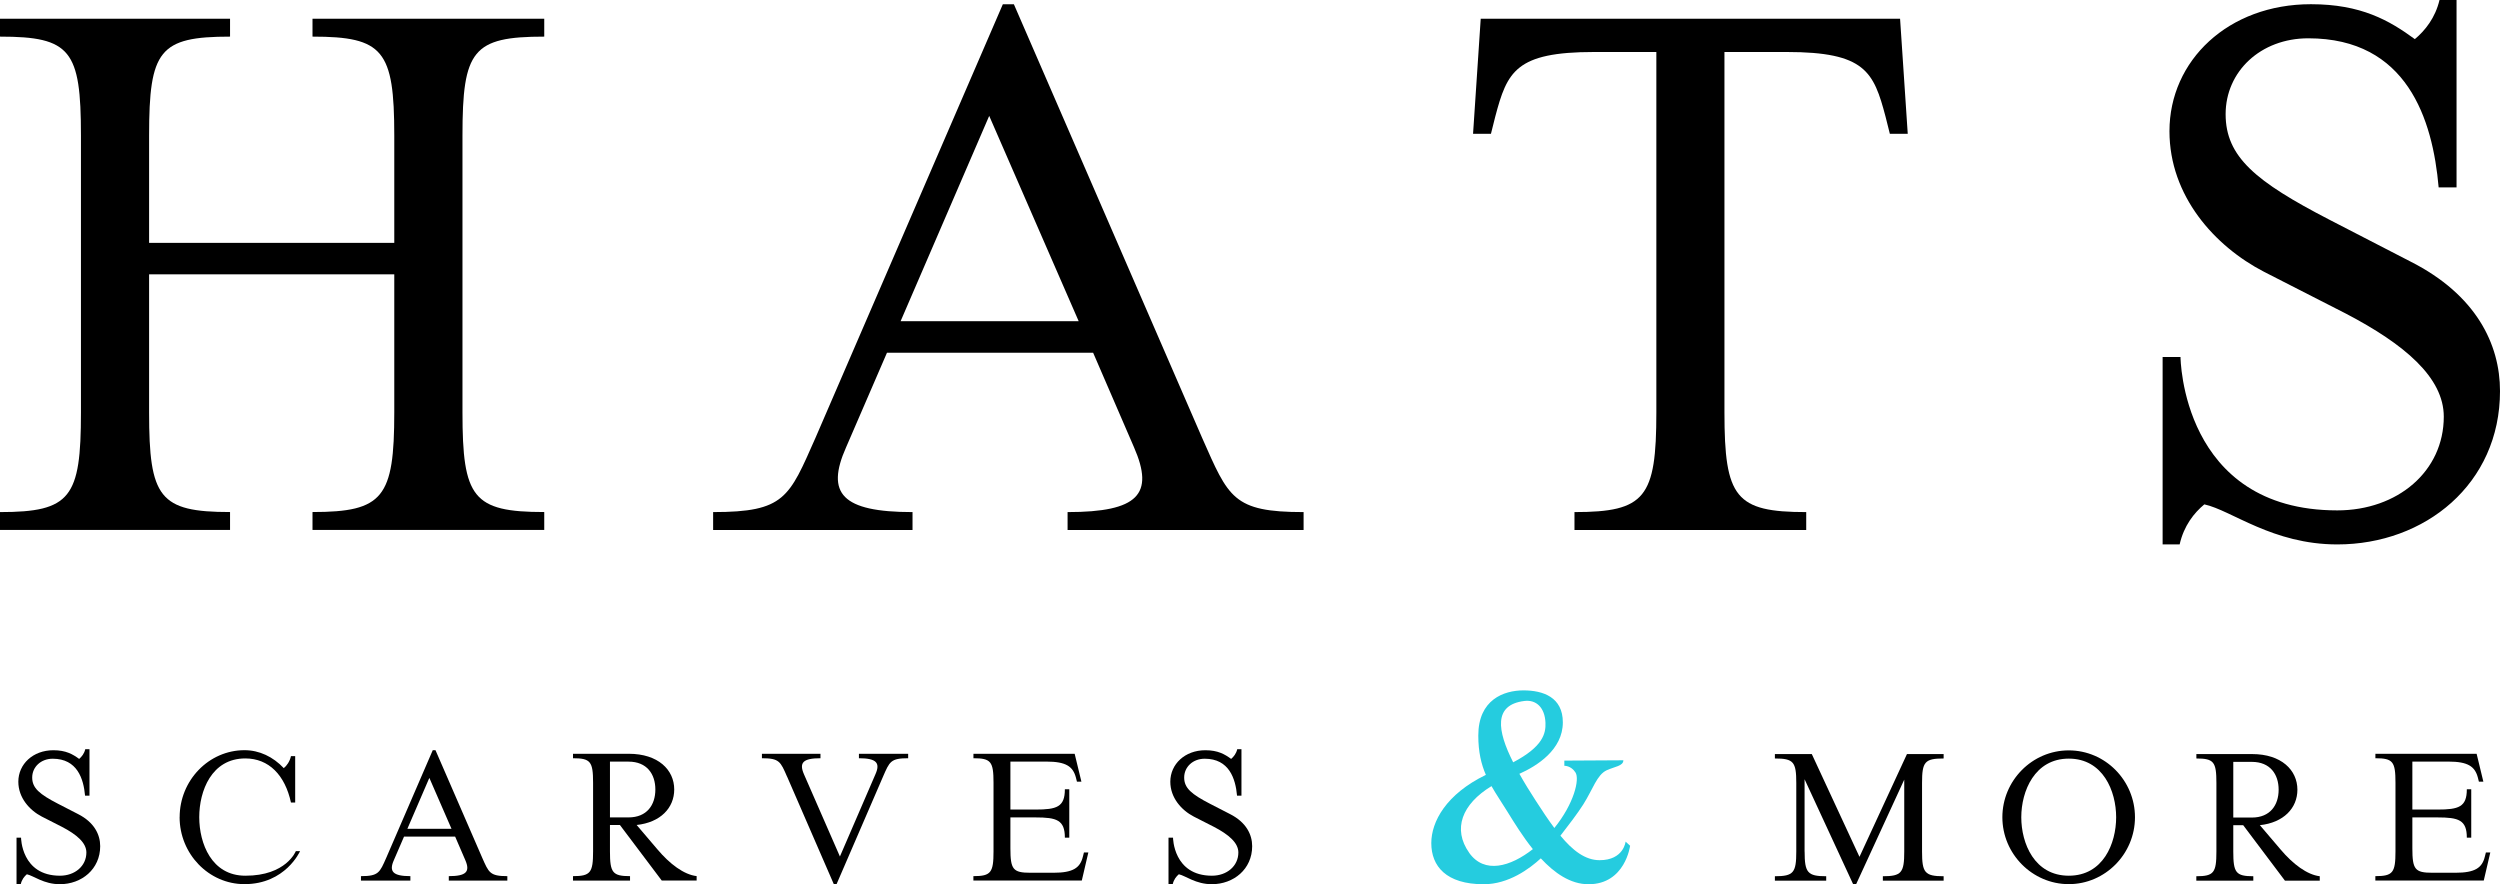 <svg viewBox="0 0 515.44 182.31" xmlns="http://www.w3.org/2000/svg" data-sanitized-data-name="Layer 1" data-name="Layer 1" id="Layer_1">
  <defs>
    <style>
      .cls-1 {
        fill: #25ccdf;
      }
    </style>
  </defs>
  <path d="M0,105.58c14.58,0,16.69-2.99,16.69-20.55V27.93C16.69,10.36,14.58,7.55,0,7.55v-3.69h47.43v3.69c-14.58,0-16.69,2.81-16.69,20.38v22.14h50.55v-22.14c0-17.57-2.28-20.38-16.86-20.38v-3.69h47.78v3.69c-14.76,0-16.86,2.81-16.86,20.38v57.09c0,17.57,2.11,20.55,16.86,20.55v3.69h-47.78v-3.69c14.58,0,16.86-2.99,16.86-20.55v-28.46H30.74v28.46c0,17.57,2.11,20.55,16.69,20.55v3.69H0v-3.69Z"></path>
  <path d="M147.04,105.58c14.76,0,15.64-2.99,21.08-15.28L206.76.88h2.28l38.82,89.42c5.45,12.3,6.32,15.28,20.91,15.28v3.69h-48.66v-3.69c14.58,0,17.92-3.69,13.7-13.35l-8.43-19.5h-42.51l-8.43,19.5c-4.22,9.49-.88,13.35,13.7,13.35v3.69h-41.11v-3.69ZM222.4,66.23l-18.45-42.34-18.27,42.34h36.72Z"></path>
  <path d="M324.64,105.58c14.58,0,16.86-2.99,16.86-20.55V10.72h-12.84c-16.16,0-17.92,4.04-20.38,13.35l-.88,3.51h-3.69l1.58-23.72h86.46l1.58,23.72h-3.69l-.88-3.51c-2.46-9.31-4.22-13.35-20.38-13.35h-12.84v74.31c0,17.57,2.28,20.55,16.86,20.55v3.69h-47.78v-3.69Z"></path>
  <path d="M445.88,73.61h3.69s.18,31.62,32.32,31.62c12.47,0,21.96-8.08,21.96-19.32,0-8.08-8.08-14.93-20.2-21.26l-16.86-8.61c-10.19-5.27-19.5-15.63-19.5-28.99,0-14.58,12.12-26.18,29.16-26.18,10.36,0,16.16,3.34,21.43,7.2,2.11-1.76,4.22-4.39,5.09-8.08h3.51v38.65h-3.69c-1.23-14.05-6.5-30.74-26.88-30.74-9.84,0-17.04,6.85-17.04,15.64s6.15,13.88,21.43,21.78l16.69,8.61c13.53,6.85,18.45,17.04,18.45,26.7,0,19.15-15.46,31.62-33.55,31.62-13.35,0-21.78-7.03-27.41-8.26-2.11,1.76-4.22,4.39-5.09,8.26h-3.51v-38.65Z"></path>
  <path d="M3.43,172.71h.91s.04,7.84,8.02,7.84c3.09,0,5.45-2,5.45-4.79,0-2-2-3.7-5.01-5.27l-4.18-2.13c-2.53-1.31-4.84-3.88-4.84-7.19,0-3.62,3.01-6.49,7.23-6.49,2.57,0,4.01.83,5.31,1.79.52-.44,1.05-1.09,1.26-2h.87v9.58h-.91c-.31-3.49-1.61-7.62-6.67-7.62-2.44,0-4.23,1.7-4.23,3.88s1.52,3.44,5.31,5.4l4.14,2.13c3.35,1.7,4.57,4.23,4.57,6.62,0,4.75-3.83,7.84-8.32,7.84-3.31,0-5.4-1.74-6.8-2.05-.52.44-1.05,1.09-1.26,2.05h-.87v-9.58Z"></path>
  <path d="M37.04,168.48c0-7.58,6.01-13.81,13.37-13.81,3.05,0,5.88,1.35,8.1,3.7.57-.44,1.26-1.39,1.48-2.48h.87v9.58h-.87c-1.22-5.66-4.57-9.1-9.41-9.1-6.97,0-9.5,6.71-9.5,12.11s2.53,12.07,9.5,12.07c8.44.02,10.41-5.06,10.41-5.06h.87s-2.98,6.8-11.46,6.8c-7.36,0-13.37-6.23-13.37-13.81Z"></path>
  <path d="M74.41,180.64c3.66,0,3.88-.74,5.23-3.79l9.58-22.17h.57l9.63,22.17c1.35,3.05,1.57,3.79,5.18,3.79v.92h-12.07v-.92c3.62,0,4.44-.92,3.4-3.31l-2.09-4.84h-10.54l-2.09,4.84c-1.05,2.35-.22,3.31,3.4,3.31v.92h-10.19v-.92ZM93.09,170.88l-4.57-10.5-4.53,10.5h9.1Z"></path>
  <path d="M118.14,180.64c3.62,0,4.14-.74,4.14-5.1v-14.16c0-4.36-.52-5.05-4.14-5.05v-.92h11.5c6.06,0,9.37,3.31,9.37,7.36,0,3.79-2.83,6.8-7.75,7.32l4.27,5.01c2.57,3.05,5.49,5.23,8.1,5.53v.92h-7.19l-8.63-11.46h-2.05v5.45c0,4.36.52,5.1,4.14,5.1v.92h-11.76v-.92ZM129.59,168.53c3.79,0,5.53-2.57,5.53-5.75s-1.74-5.75-5.53-5.75h-3.83v11.5h3.83Z"></path>
  <path d="M162.27,160.12c-1.35-3.09-1.57-3.79-5.18-3.79v-.92h12.07v.92c-3.62,0-4.44.92-3.4,3.31l7.41,16.95,7.32-16.95c1.05-2.35.22-3.31-3.4-3.31v-.92h10.15v.92c-3.62,0-3.83.7-5.18,3.79l-9.58,22.17h-.57l-9.63-22.17Z"></path>
  <path d="M200.7,180.64c3.62,0,4.14-.74,4.14-5.1v-14.16c0-4.36-.52-5.05-4.14-5.05v-.92h20.87l1.39,5.75h-.92l-.22-.87c-.61-2.27-2.05-3.27-6.05-3.27h-7.45v9.89h5.18c4.36,0,6.05-.52,6.05-4.18h.91v9.98h-.91c0-3.66-1.7-4.18-6.05-4.18h-5.18v6.36c0,4.36.52,5.05,4.14,5.05h4.75c4.01,0,5.49-1,6.05-3.31l.22-.87h.91l-1.35,5.79h-22.35v-.92Z"></path>
  <path d="M489.75,180.64c3.62,0,4.14-.74,4.14-5.1v-14.16c0-4.36-.52-5.05-4.14-5.05v-.92h20.87l1.39,5.75h-.92l-.22-.87c-.61-2.27-2.05-3.27-6.05-3.27h-7.45v9.89h5.18c4.36,0,6.05-.52,6.05-4.18h.91v9.98h-.91c0-3.66-1.7-4.18-6.05-4.18h-5.18v6.36c0,4.36.52,5.05,4.14,5.05h4.75c4.01,0,5.49-1,6.05-3.31l.22-.87h.91l-1.35,5.79h-22.35v-.92Z"></path>
  <path d="M240.94,172.71h.91s.04,7.84,8.02,7.84c3.09,0,5.45-2,5.45-4.79,0-2-2-3.7-5.01-5.27l-4.18-2.13c-2.53-1.31-4.84-3.88-4.84-7.19,0-3.62,3.01-6.49,7.23-6.49,2.57,0,4.01.83,5.31,1.79.52-.44,1.05-1.09,1.26-2h.87v9.58h-.91c-.31-3.49-1.61-7.62-6.67-7.62-2.44,0-4.23,1.7-4.23,3.88s1.52,3.44,5.31,5.4l4.14,2.13c3.35,1.7,4.57,4.23,4.57,6.62,0,4.75-3.83,7.84-8.32,7.84-3.31,0-5.4-1.74-6.8-2.05-.52.44-1.05,1.09-1.26,2.05h-.87v-9.58Z"></path>
  <path d="M372.07,175.57c0,4.35.6,5.09,4.45,5.09v.91h-10.58v-.91c3.85,0,4.41-.74,4.41-5.09v-14.14c0-4.35-.56-5.05-4.41-5.05v-.91h7.61l9.83,21.19,9.79-21.19h7.56v.91c-3.9,0-4.45.7-4.45,5.05v14.14c0,4.35.56,5.09,4.45,5.09v.91h-12.53v-.91c3.85,0,4.41-.74,4.41-5.09v-14.83l-9.93,21.58h-.6l-10.02-21.66v14.92Z"></path>
  <path d="M412.84,168.5c0-7.57,6.15-13.79,13.69-13.79s13.65,6.22,13.65,13.79-6.15,13.79-13.65,13.79-13.69-6.22-13.69-13.79ZM436.3,168.5c0-5.39-2.71-12.09-9.76-12.09s-9.8,6.7-9.8,12.09,2.71,12.05,9.8,12.05,9.76-6.66,9.76-12.05Z"></path>
  <path d="M452.84,180.66c3.61,0,4.13-.74,4.13-5.09v-14.14c0-4.35-.52-5.05-4.13-5.05v-.91h11.48c6.05,0,9.35,3.31,9.35,7.35,0,3.79-2.83,6.79-7.74,7.31l4.26,5c2.57,3.04,5.48,5.22,8.09,5.53v.91h-7.18l-8.61-11.44h-2.04v5.44c0,4.35.52,5.09,4.13,5.09v.91h-11.75v-.91ZM464.28,168.56c3.78,0,5.52-2.57,5.52-5.74s-1.74-5.74-5.52-5.74h-3.83v11.48h3.83Z"></path>
  <path d="M335.16,173.52s-.38,3.83-5.36,3.83c-2.98,0-5.56-2.01-8.08-5.05,1.57-2.01,3.6-4.68,4.71-6.44,1.99-3.14,2.81-6.11,4.83-7.05,1.62-.75,3.44-.87,3.44-2.06-2.45,0-12.17.07-12.17.07v1.07s1.37-.07,2.3,1.38c.89,1.39-.3,6.43-4.36,11.44-1.27-1.7-2.54-3.62-3.85-5.65-1.2-1.85-2.35-3.71-3.36-5.52,3.59-1.6,8.96-4.94,8.96-10.61,0-5.18-4.06-6.59-8.12-6.59s-9.31,1.92-9.31,9.31c0,3.38.6,5.88,1.56,8.11-8.2,3.98-11.25,9.65-11.25,14.07,0,4.75,3.06,8.48,10.8,8.48,5.14,0,9.45-3.19,11.78-5.34,2.78,3,6.09,5.34,9.83,5.34,7.58,0,8.58-7.94,8.58-7.94l-.92-.84ZM314.31,144.52c2.44-.3,4.2,1.39,4.33,4.49.09,2.22-.52,4.94-6.66,8.16-3.3-6.53-4.12-11.86,2.33-12.65ZM302.91,175.82c-3.46-4.88-1.51-10.03,4.6-13.74.98,1.73,2.15,3.42,3.36,5.39,1.31,2.12,3.06,4.97,5.17,7.6-4.62,3.62-9.99,5.19-13.14.75Z" class="cls-1"></path>
</svg>